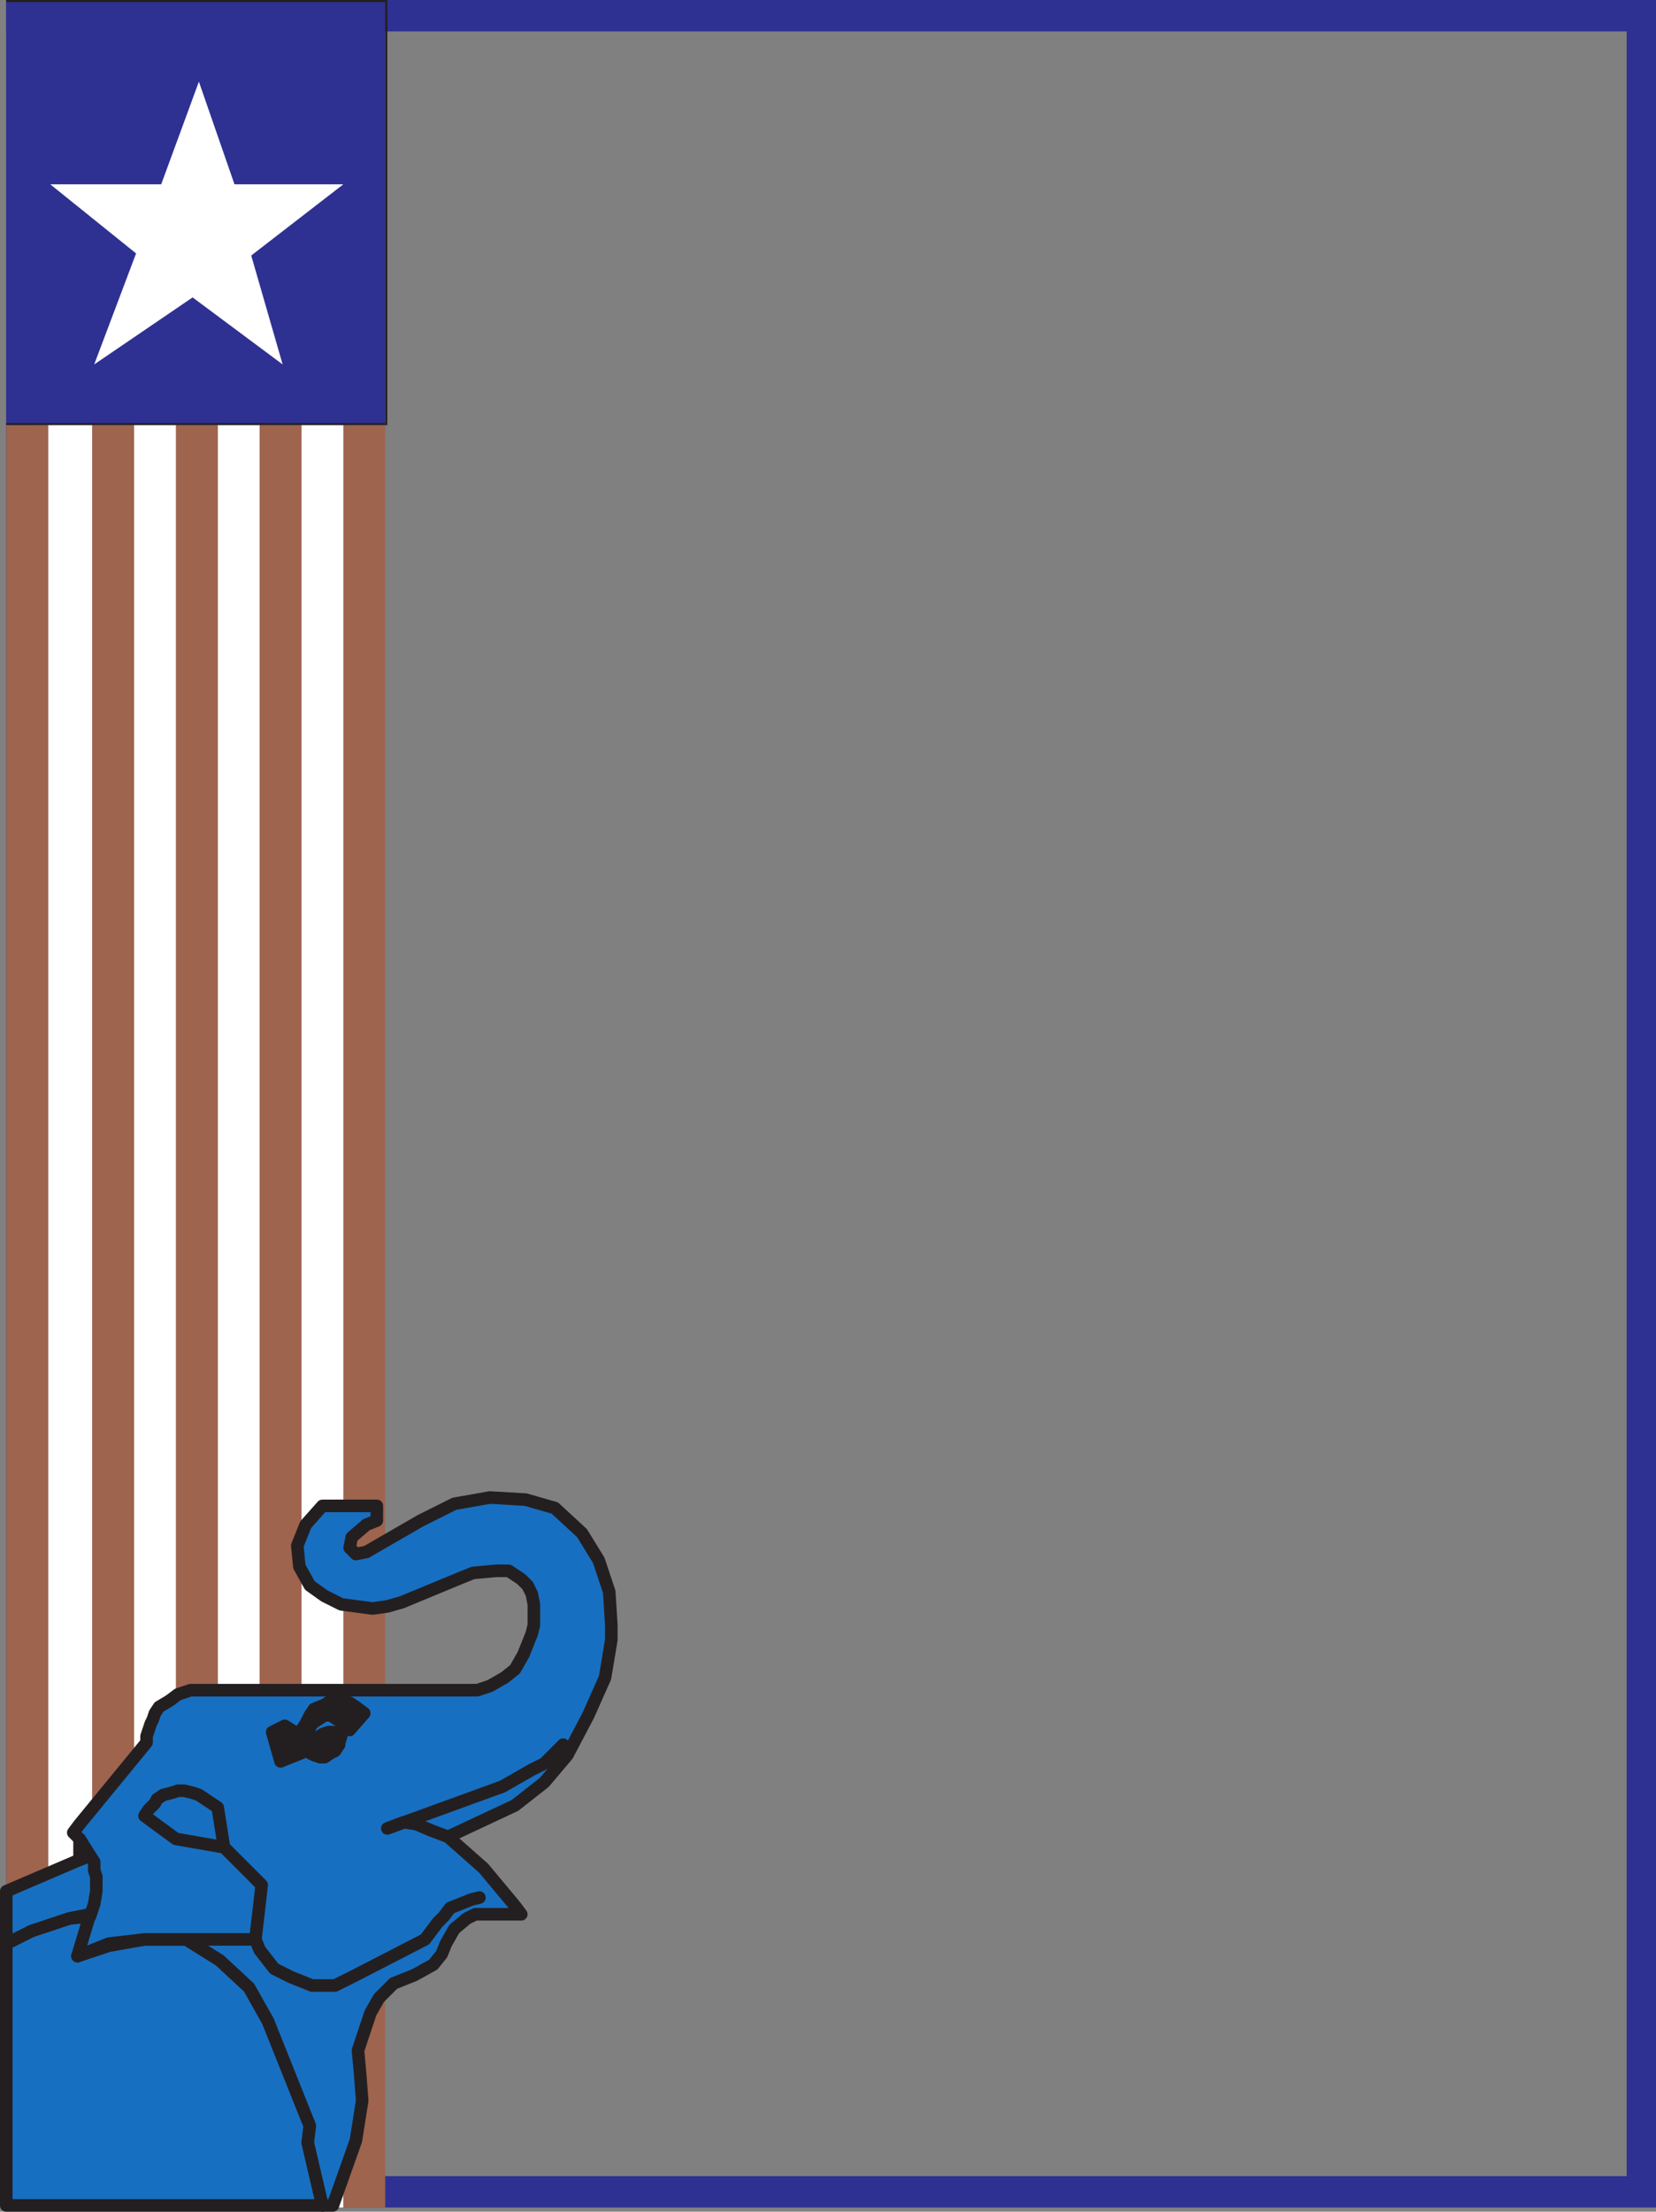 <svg xmlns="http://www.w3.org/2000/svg" width="593.25" height="792"><rect width="100%" height="100%" fill="#808080" stroke="none"/><path fill="#2e3192" fill-rule="evenodd" d="M593.25 790.5v-11.25h-591v11.25h591"/><path fill="#2e3192" fill-rule="evenodd" d="M582.75 789.75h10.5V0h-10.5v789.75"/><path fill="#2e3192" fill-rule="evenodd" d="M593.25 11.25V0h-591v11.25h591"/><path fill="#2e3192" fill-rule="evenodd" d="M2.25 789.75h10.5V0H2.25v789.75"/><path fill="#2e3192" fill-rule="evenodd" d="M2.25 0v152.25H138V.75L2.25 0"/><path fill="#231f20" fill-rule="evenodd" d="M138.75 152.25H2.25v-.75H138v.75h.75-.75.75"/><path fill="#231f20" fill-rule="evenodd" d="m138 0 .75.75v151.5H138V0h.75v.75L138 0M2.25 0H138v.75H2.25V0"/><path fill="#9e644e" fill-rule="evenodd" d="M123 790.5h15V152.25h-15V790.5"/><path fill="#fff" fill-rule="evenodd" d="M108 790.5h15V152.25h-15V790.5"/><path fill="#9e644e" fill-rule="evenodd" d="M93 790.5h15V152.25H93V790.5"/><path fill="#fff" fill-rule="evenodd" d="M78 790.5h15V152.25H78V790.5"/><path fill="#9e644e" fill-rule="evenodd" d="M63 790.5h15V152.25H63V790.5"/><path fill="#fff" fill-rule="evenodd" d="M48 790.5h15V152.25H48V790.5"/><path fill="#9e644e" fill-rule="evenodd" d="M33 790.5h15V152.25H33V790.5"/><path fill="#fff" fill-rule="evenodd" d="M17.25 790.5H33V152.25H17.25V790.5"/><path fill="#9e644e" fill-rule="evenodd" d="M2.25 790.5h15V152.25h-15V790.5"/><path fill="#fff" fill-rule="evenodd" d="M84 66 71.25 29.25 57.75 66H18l30.75 24.75-15 39.75 35.25-24 32.25 24L90 91.5 123 66H84"/><path fill="#176fc1" fill-rule="evenodd" stroke="#231f20" stroke-linecap="round" stroke-linejoin="round" stroke-miterlimit="10" stroke-width="4.5" d="M115.5 789.75H2.25V696l9-4.5 13.5-4.5 7.5-.75-4.5 14.25L39 696.75l12.75-2.25h15l12 7.5 10.5 9.75 6.75 12 15 37.5-.75 6 5.25 22.5"/><path fill="#176fc1" fill-rule="evenodd" stroke="#231f20" stroke-linecap="round" stroke-linejoin="round" stroke-miterlimit="10" stroke-width="4.5" d="M119.25 789.75h-3.75l-5.25-22.5.75-6-15-37.5-6.75-12-10.5-9.75-12-7.5h-15L39 696l-11.25 4.5 4.5-15-7.5 1.5-13.5 4.5-9 4.5v-18.75L28.5 666l3.75-1.5-3.75-6-2.25-2.25 2.25-3 24-29.25v-2.25l1.5-4.5.75-1.5.75-2.25 1.5-2.25 3.75-2.25 3-2.25 4.5-1.5H171l4.5-1.5 5.25-3 3.75-3 3-5.25 3-7.5.75-3v-7.5l-.75-3.75-1.5-3-2.25-2.25-4.5-3h-4.5l-8.25.75-3.75 1.5-21.75 9-5.25 1.5-5.25.75-11.25-1.5-6-3-5.25-3.75-3.75-6.75-.75-7.5 3-7.5 6-6.75H135v5.25l-3.75 1.5-5.25 4.5-.75 3.75 2.25 2.25 3.75-.75 19.5-11.25 12-6 12.75-2.25 12.75.75 10.5 3 9.75 9 6 9.75 3.75 11.25.75 12v5.25l-2.25 13.5-6 13.5-7.5 14.25-8.25 9.75-10.5 8.25-24 11.25L173.25 669l11.25 13.5 2.25 3h-16.5l-3 1.5-4.5 3.75-3 5.25-1.5 3.75-3 3.75-6.75 3.75-7.5 3-5.25 5.25-3 5.25-4.5 13.5.75 8.25.75 9.75-2.25 14.25-8.25 23.25"/><path fill="none" stroke="#231f20" stroke-linecap="round" stroke-linejoin="round" stroke-miterlimit="10" stroke-width="4.5" d="m32.25 686.25 1.5-4.5.75-4.5V672l-.75-2.25v-3l-1.5-2.25m35.25 30h24m80.25-15-3 .75-7.5 3-2.25 3-2.25 2.25-4.5 6-24.75 12.75L120 711h-8.25l-7.5-3-6-3-5.25-6.75-1.5-3.75 2.25-19.5-13.5-13.5L78 647.25l-6.75-4.5L69 642l-3-.75h-2.25l-2.25.75-3 .75-2.25 1.5-.75 1.5-2.25 2.25-1.5 2.25L63 658.5l17.25 3"/><path fill="#231f20" fill-rule="evenodd" stroke="#231f20" stroke-linecap="round" stroke-linejoin="round" stroke-miterlimit="10" stroke-width="4.5" d="M122.25 620.25v1.5l-.75 2.25v.75L120 627l-1.5.75-2.25 1.5h-1.5l-2.25-.75-1.5-.75.75-1.5.75-2.25.75-1.5 2.25-1.5 2.25-.75h4.5"/><path fill="#231f20" fill-rule="evenodd" stroke="#231f20" stroke-linecap="round" stroke-linejoin="round" stroke-miterlimit="10" stroke-width="4.5" d="m125.25 619.5-3-3-1.5-.75-2.25-1.5h-2.25l-4.5 3-1.5 3-.75 2.25-1.5 5.25-7.5 3-3-10.5L102 618l6 3.75v-2.25l1.5-2.25 1.5-3 1.5-2.25 3.75-1.5 2.25-1.5h3l3.75.75 2.25 1.5 3 2.25-5.25 6"/><path fill="none" stroke="#231f20" stroke-linecap="round" stroke-linejoin="round" stroke-miterlimit="10" stroke-width="4.5" d="M201.75 624.75 195 631.5l-4.5 2.25-10.5 6-41.25 15 6-2.25 4.5.75 5.25 2.25 6 2.25"/><path fill="#fff" fill-rule="evenodd" d="m28.5 666 3.75-1.5-3.75-6zm0 0"/><path fill="none" stroke="#231f20" stroke-linecap="round" stroke-linejoin="round" stroke-miterlimit="10" stroke-width="4.5" d="m28.5 666 3.75-1.5-3.75-6v7.5"/></svg>
